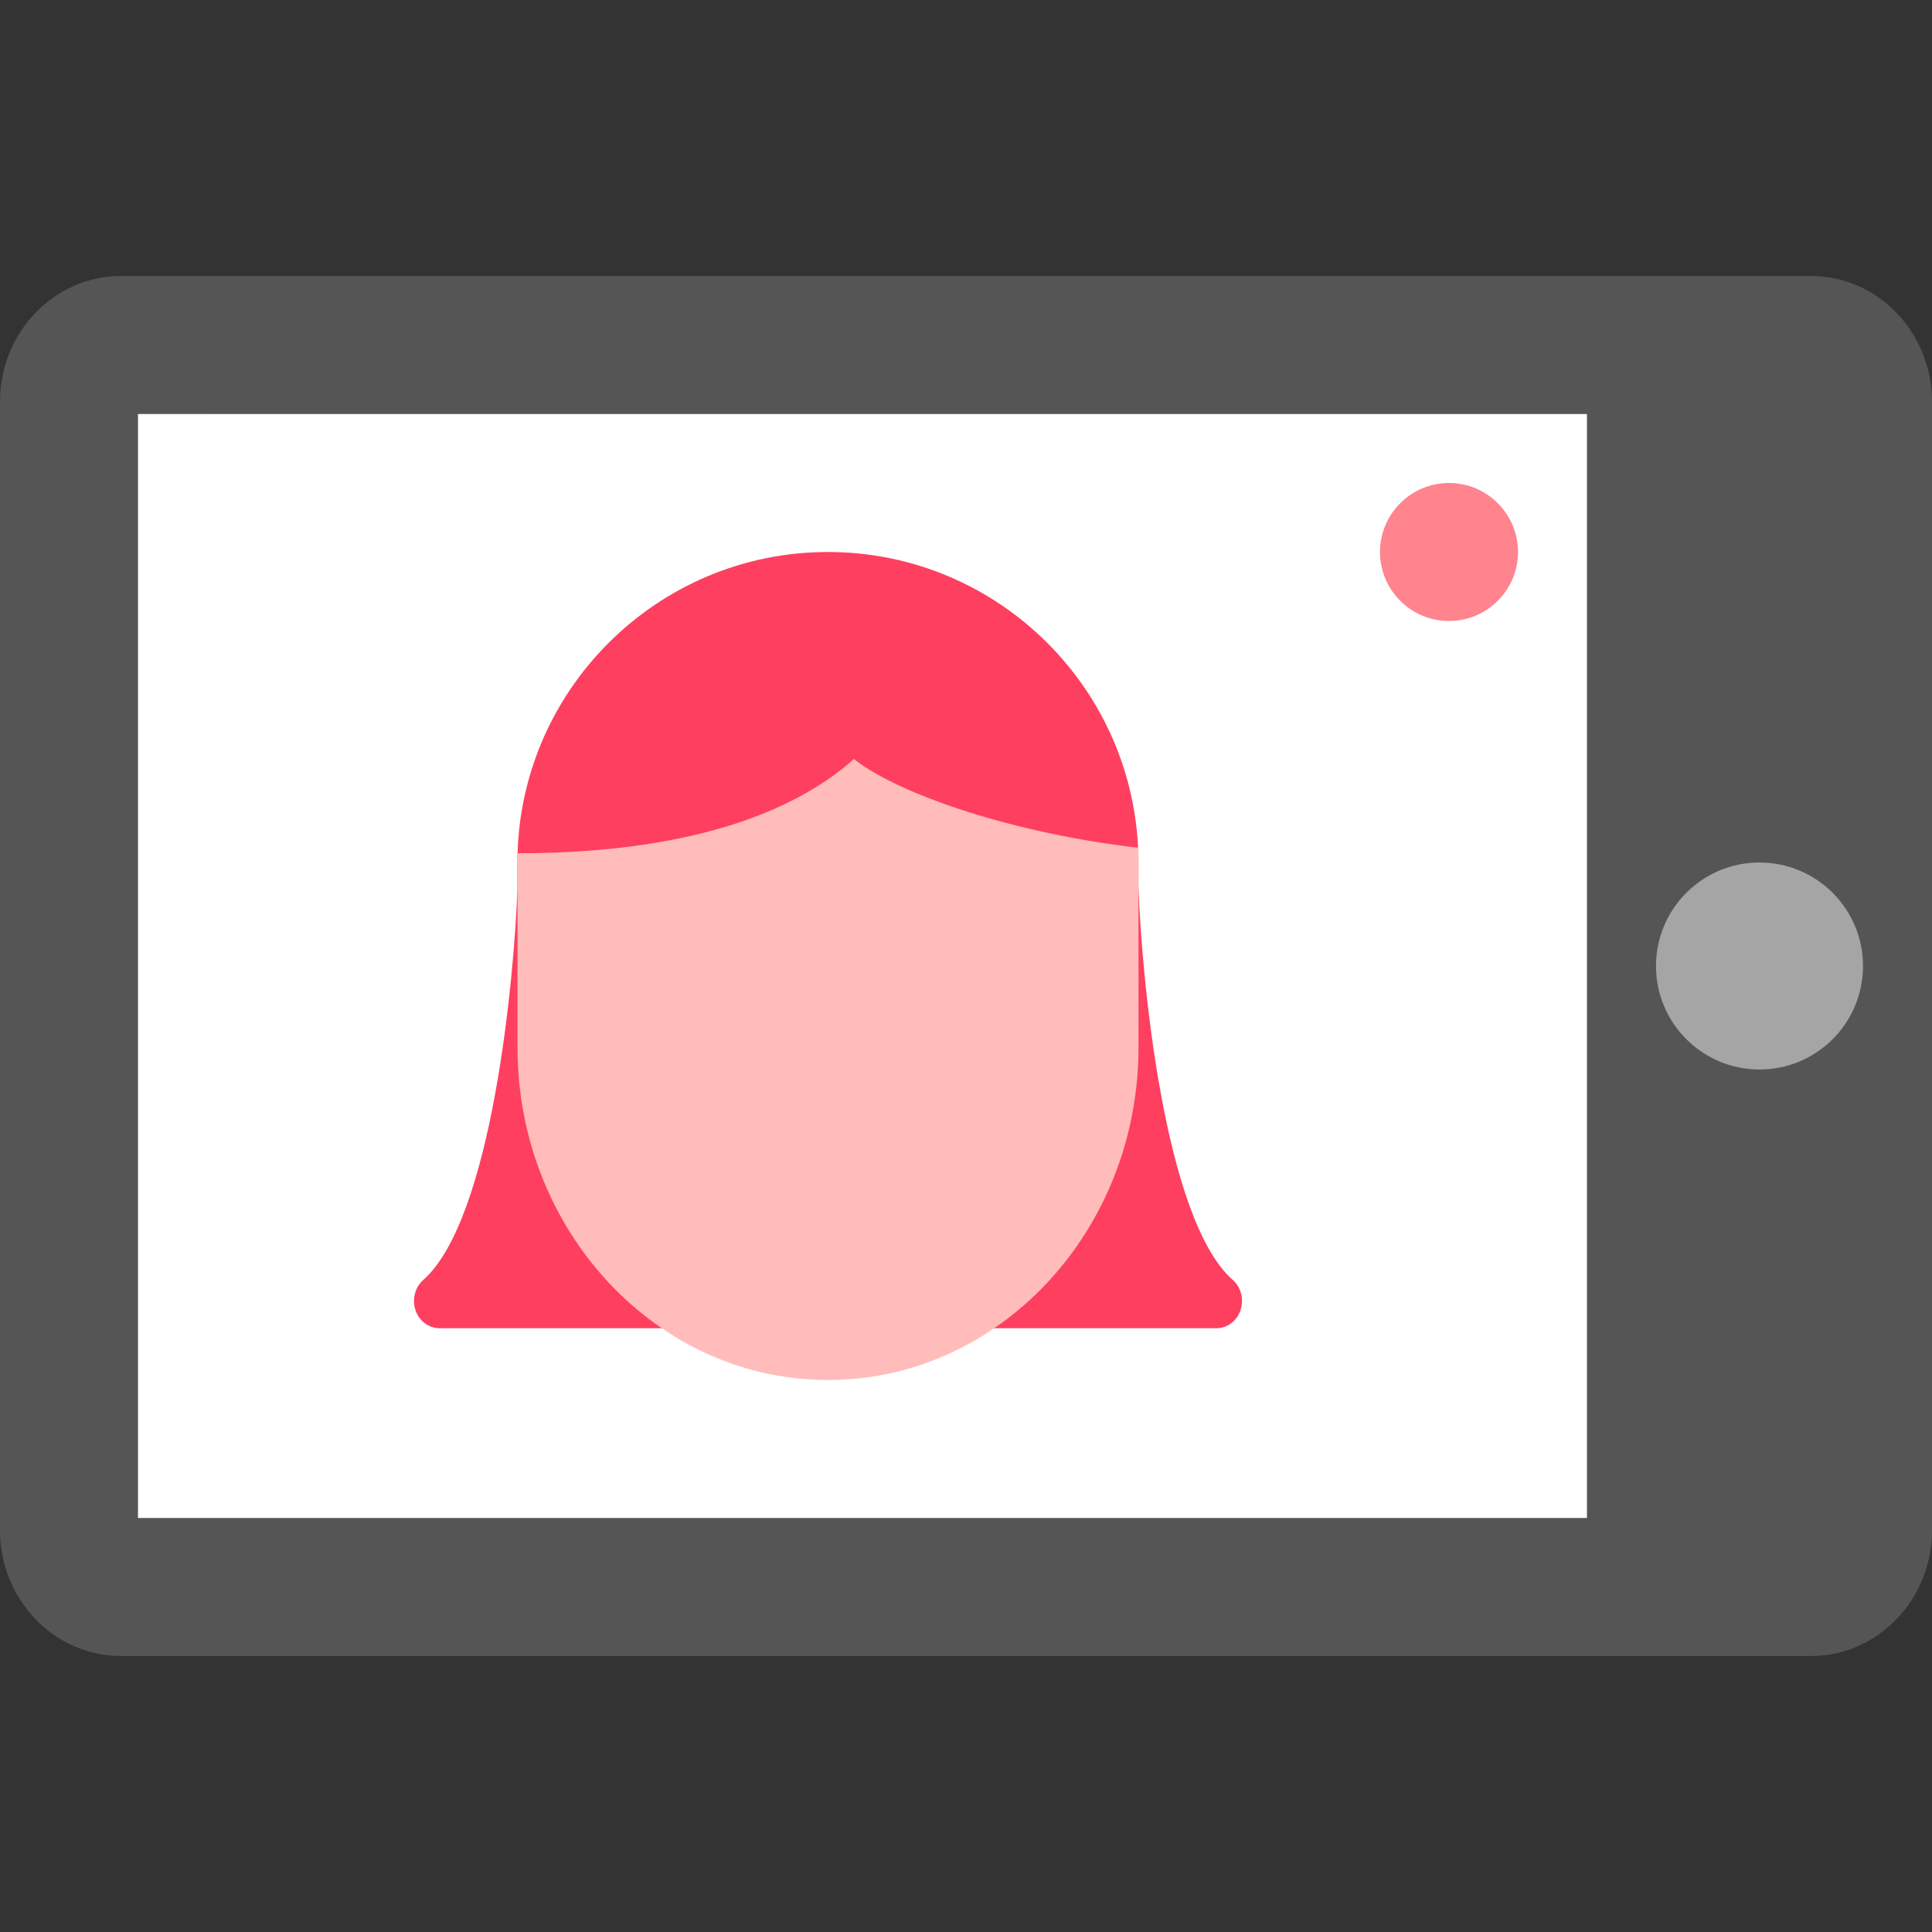 <svg width="28" height="28" viewBox="0 0 28 28" fill="none" xmlns="http://www.w3.org/2000/svg">
<rect x="0" y="0" width="28" height="28" fill="#333333" stroke="none"/>
<path d="M-7.94752e-07 5.818L-7.9475e-08 22.182C-3.57636e-08 23.182 0.787 24 1.75 24L26.25 24C27.212 24 28 23.182 28 22.182L28 5.818C28 4.818 27.212 4 26.25 4L1.75 4C0.787 4 -8.38464e-07 4.818 -7.94752e-07 5.818ZM3 6L23 6L23 22L3 22L3 6Z" fill="#555555"/>
<path d="M25.5 12.5C26.328 12.5 27 13.172 27 14C27 14.828 26.328 15.5 25.5 15.5C24.672 15.5 24 14.828 24 14C24 13.172 24.672 12.5 25.5 12.5Z" fill="#A5A5A5"/>
<rect x="2" y="22" width="16" height="21" transform="rotate(-90 2 22)" fill="white"/>
<path d="M21 7C21.552 7 22 7.448 22 8C22 8.552 21.552 9 21 9C20.448 9 20 8.552 20 8C20 7.448 20.448 7 21 7Z" fill="#FF848D"/>
<path d="M17.866 18.55C16.868 17.668 16.546 14.154 16.501 12.882C16.501 12.667 16.328 12.5 16.126 12.5H7.874C7.672 12.5 7.507 12.667 7.499 12.882C7.454 14.162 7.132 17.668 6.134 18.55C6.014 18.654 5.969 18.837 6.022 18.988C6.074 19.147 6.217 19.25 6.374 19.25H17.626C17.783 19.25 17.926 19.147 17.978 18.988C18.031 18.829 17.986 18.654 17.866 18.55Z" fill="#FF3F60"/>
<path d="M16.499 12.5V12.8C14.722 12.613 13.034 12.088 12.374 11.6C11.639 12.215 10.214 12.875 7.499 12.875V12.5C7.499 10.018 9.517 8 11.999 8C14.482 8 16.499 10.018 16.499 12.5Z" fill="#FF3F60"/>
<path d="M16.5 12.286V15.179C16.5 17.838 14.482 20 12 20C9.518 20 7.5 17.838 7.5 15.179V12.366C10.215 12.366 11.64 11.659 12.375 11C13.035 11.522 14.723 12.085 16.5 12.286Z" fill="#FFBCBA"/>
</svg>
